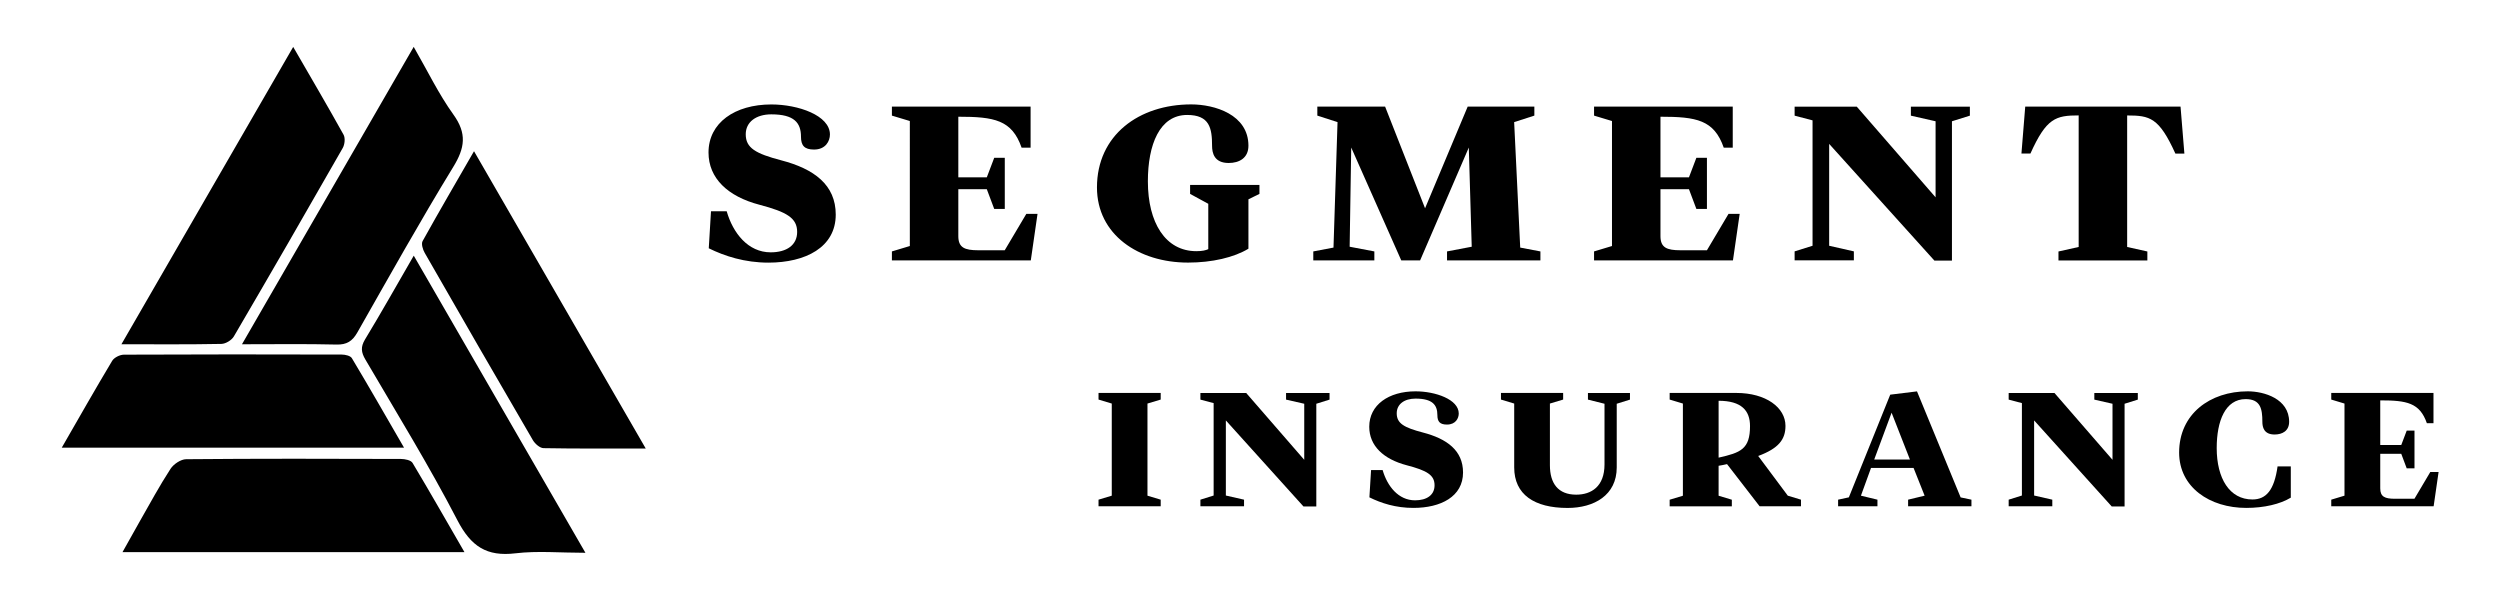 <?xml version="1.0" encoding="utf-8"?>
<!-- Generator: Adobe Illustrator 24.3.0, SVG Export Plug-In . SVG Version: 6.00 Build 0)  -->
<svg version="1.1" id="Слой_1" xmlns="http://www.w3.org/2000/svg" xmlns:xlink="http://www.w3.org/1999/xlink" x="0px" y="0px"
	 viewBox="0 0 494.98 121.49" style="enable-background:new 0 0 494.98 121.49;" xml:space="preserve">
<g>
	<path d="M140.33,49.16l0.44-7.33h3.11c1.24,4.31,4.22,8.13,8.71,8.13c3.15,0,5.24-1.42,5.24-4.04c0-2.75-2.04-3.95-7.46-5.38
		c-6.27-1.64-10.09-5.24-10.09-10.35c0-5.87,5.2-9.51,12.44-9.51c5.33,0,11.6,2.18,11.6,5.95c0,1.29-0.84,2.98-3.15,2.98
		c-1.91,0-2.58-0.8-2.58-2.53c0-2.75-1.33-4.44-5.87-4.44c-3.02,0-5.07,1.51-5.07,3.95c0,2.71,1.96,3.82,7.02,5.15
		c6.49,1.69,10.8,4.84,10.8,10.75c0,6.49-6,9.51-13.33,9.51C147.44,52,143.48,50.71,140.33,49.16z"/>
	<path d="M205.42,42.36l-1.33,9.2h-27.5v-1.78l3.55-1.07V23.96l-3.55-1.07v-1.78h27.46v8.13h-1.78c-1.91-5.51-5.42-6.13-12.53-6.13
		v12h5.64l1.47-3.87h2.09v10.13h-2.09l-1.47-3.91h-5.64v9.29c0,2.27,1.24,2.8,3.95,2.8h5.24l4.27-7.2H205.42z"/>
	<path d="M217.19,37.11c0-10.35,8.31-16.44,18.66-16.44c4.62,0,11.33,2,11.33,8.18c0,2.44-1.82,3.42-3.91,3.42
		c-2.89,0-3.29-2-3.29-3.42c0-3.47-0.49-6.09-4.93-6.09c-5.46,0-7.78,5.87-7.78,13.15c0,8.18,3.47,13.82,9.6,13.82
		c1.2,0,1.87-0.18,2.36-0.4v-8.98l-3.6-1.96v-1.78h13.73v1.78l-2.18,1.07v9.78c-2.84,1.73-7.2,2.75-11.95,2.75
		C225.41,52,217.19,46.45,217.19,37.11z"/>
	<path d="M304.99,49.78v1.78H286.5v-1.78l4.89-0.93l-0.58-19.64l-9.64,22.35h-3.73l-9.91-22.35l-0.31,19.64l4.89,0.93v1.78h-12.09
		v-1.78l4-0.76l0.8-24.84l-4-1.29v-1.78h13.42l7.91,20.13l8.44-20.13h13.2v1.78l-4,1.29l1.2,24.84L304.99,49.78z"/>
	<path d="M344.44,42.36l-1.33,9.2h-27.5v-1.78l3.55-1.07V23.96l-3.55-1.07v-1.78h27.46v8.13h-1.78c-1.91-5.51-5.42-6.13-12.53-6.13
		v12h5.64l1.47-3.87h2.09v10.13h-2.09l-1.47-3.91h-5.64v9.29c0,2.27,1.24,2.8,3.96,2.8h5.24l4.27-7.2H344.44z"/>
	<path d="M390.02,21.12v1.78l-3.55,1.11V51.6H383l-20.84-23.11v20.17l4.89,1.11v1.78h-11.73v-1.78l3.55-1.11V23.83l-3.55-0.93v-1.78
		h12.31l15.6,17.95V24.01l-4.89-1.11v-1.78H390.02z"/>
	<path d="M432.49,30.41h-1.78c-3.24-7.15-5.06-7.55-9.55-7.55v26.04l4,0.89v1.78h-17.6v-1.78l4-0.89V22.85
		c-4.53,0-6.4,0.53-9.55,7.55h-1.78l0.75-9.29h30.75L432.49,30.41z"/>
</g>
<g>
	<path d="M217.5,98.93l2.62-0.79V79.9l-2.62-0.79v-1.31h12.31v1.31l-2.62,0.79v18.24l2.62,0.79v1.31H217.5V98.93z"/>
	<path d="M263.24,77.81v1.31l-2.62,0.82v20.33h-2.55l-15.36-17.03v14.87l3.6,0.82v1.31h-8.64v-1.31l2.62-0.82v-18.3l-2.62-0.69
		v-1.31h9.07l11.49,13.23v-11.1l-3.6-0.82v-1.31H263.24z"/>
	<path d="M271.13,98.47l0.33-5.4h2.29c0.92,3.18,3.11,5.99,6.42,5.99c2.33,0,3.86-1.05,3.86-2.98c0-2.03-1.51-2.92-5.5-3.96
		c-4.62-1.21-7.43-3.86-7.43-7.63c0-4.32,3.83-7.01,9.17-7.01c3.93,0,8.55,1.6,8.55,4.39c0,0.95-0.62,2.19-2.33,2.19
		c-1.41,0-1.9-0.59-1.9-1.87c0-2.03-0.98-3.27-4.32-3.27c-2.23,0-3.73,1.11-3.73,2.91c0,2,1.44,2.82,5.17,3.8
		c4.78,1.24,7.96,3.57,7.96,7.92c0,4.78-4.42,7.01-9.82,7.01C276.36,100.57,273.45,99.62,271.13,98.47z"/>
	<path d="M299.8,92.54V79.9l-2.62-0.79v-1.31h12.31v1.31l-2.62,0.79v12.21c0,3.57,1.6,5.83,5.21,5.83c2.98,0,5.6-1.6,5.6-5.99V79.94
		l-3.28-0.82v-1.31h8.32v1.31l-2.62,0.82v12.61c0,5.5-4.49,8.02-9.73,8.02C303.77,100.57,299.8,97.91,299.8,92.54z"/>
	<path d="M356.58,98.93v1.31h-8.19l-6.45-8.35c-0.52,0.13-1.08,0.23-1.67,0.33v5.93l2.62,0.79v1.31h-12.31v-1.31l2.62-0.79V79.9
		l-2.62-0.79v-1.31h13.2c5.89,0,9.73,2.91,9.73,6.52c0,2.65-1.31,4.45-5.4,5.96l5.86,7.86L356.58,98.93z M340.27,79.35v11.26
		c4.35-0.98,6.22-1.67,6.22-6.25C346.49,81.31,344.82,79.35,340.27,79.35z"/>
	<path d="M390.33,98.93v1.31h-12.54v-1.31l3.27-0.79l-2.19-5.5h-8.42l-2,5.5l3.27,0.79v1.31h-7.79v-1.31l2.13-0.46l8.19-20.33
		l5.3-0.65l8.64,20.99L390.33,98.93z M374.52,81.71l-3.44,9.27h7.07L374.52,81.71z"/>
	<path d="M423.27,77.81v1.31l-2.62,0.82v20.33h-2.55l-15.36-17.03v14.87l3.6,0.82v1.31h-8.64v-1.31l2.62-0.82v-18.3l-2.62-0.69
		v-1.31h9.07l11.49,13.23v-11.1l-3.6-0.82v-1.31H423.27z"/>
	<path d="M431.45,89.6c0-7.63,6.12-12.12,13.59-12.12c3.24,0,8.19,1.47,8.19,6.03c0,1.8-1.34,2.52-2.88,2.52
		c-2.13,0-2.42-1.47-2.42-2.52c0-2.55-0.36-4.49-3.31-4.49c-4.03,0-5.73,4.32-5.73,9.69c0,6.03,2.55,10.18,7.07,10.18
		c2.72,0,4.32-1.83,4.98-6.55h2.62v6.19c-2.1,1.28-5.3,2.03-8.81,2.03C437.51,100.57,431.45,96.47,431.45,89.6z"/>
	<path d="M482.82,93.46l-0.98,6.78h-20.27v-1.31l2.62-0.79V79.9l-2.62-0.79v-1.31h20.24v5.99h-1.31c-1.41-4.06-3.99-4.52-9.23-4.52
		v8.84h4.16l1.08-2.85h1.54v7.47h-1.54l-1.08-2.88h-4.16v6.84c0,1.67,0.92,2.06,2.91,2.06h3.86l3.14-5.3H482.82z"/>
</g>
<path d="M12.23,88.63c3.5-6.07,6.67-11.67,9.98-17.19c0.39-0.65,1.52-1.21,2.32-1.22c14.38-0.07,28.76-0.06,43.13-0.02
	c0.69,0,1.73,0.24,2.01,0.72c3.44,5.74,6.76,11.56,10.33,17.72C57.23,88.63,35.02,88.63,12.23,88.63z"/>
<path d="M91.96,109.32c-22.74,0-44.99,0-67.71,0c1.21-2.16,2.31-4.15,3.44-6.13c1.99-3.48,3.89-7.01,6.07-10.36
	c0.61-0.94,2.04-1.9,3.09-1.91c14.18-0.13,28.35-0.1,42.53-0.05c0.79,0,1.97,0.24,2.3,0.78C85.12,97.4,88.43,103.22,91.96,109.32z"
	/>
<path d="M24.04,68.16C35.53,48.28,46.69,28.95,58.05,9.29c3.49,6.04,6.8,11.67,9.97,17.38c0.37,0.66,0.24,1.93-0.16,2.63
	c-7.12,12.47-14.31,24.92-21.56,37.31c-0.43,0.74-1.61,1.46-2.46,1.48C37.48,68.22,31.13,68.16,24.04,68.16z"/>
<path d="M47.91,68.16c11.47-19.86,22.58-39.11,34-58.88c2.74,4.75,4.94,9.34,7.86,13.4c2.7,3.75,2.29,6.6-0.04,10.39
	C83.15,43.83,77,54.84,70.76,65.81c-0.99,1.74-2.09,2.46-4.14,2.41C60.67,68.07,54.7,68.16,47.91,68.16z"/>
<path d="M127.85,88.8c-7.17,0-13.7,0.05-20.23-0.07c-0.73-0.01-1.7-0.87-2.12-1.59c-7.19-12.33-14.32-24.69-21.41-37.07
	c-0.38-0.66-0.72-1.79-0.42-2.33c3.26-5.87,6.65-11.67,10.18-17.8C105.22,49.63,116.36,68.91,127.85,88.8z"/>
<path d="M81.92,50.62c11.41,19.75,22.53,39,33.99,58.83c-4.98,0-9.47-0.42-13.84,0.1c-5.73,0.69-8.83-1.38-11.51-6.55
	c-5.62-10.84-12.05-21.27-18.22-31.82c-0.83-1.42-0.97-2.48-0.07-3.97C75.48,61.91,78.53,56.49,81.92,50.62z"/>
</svg>
